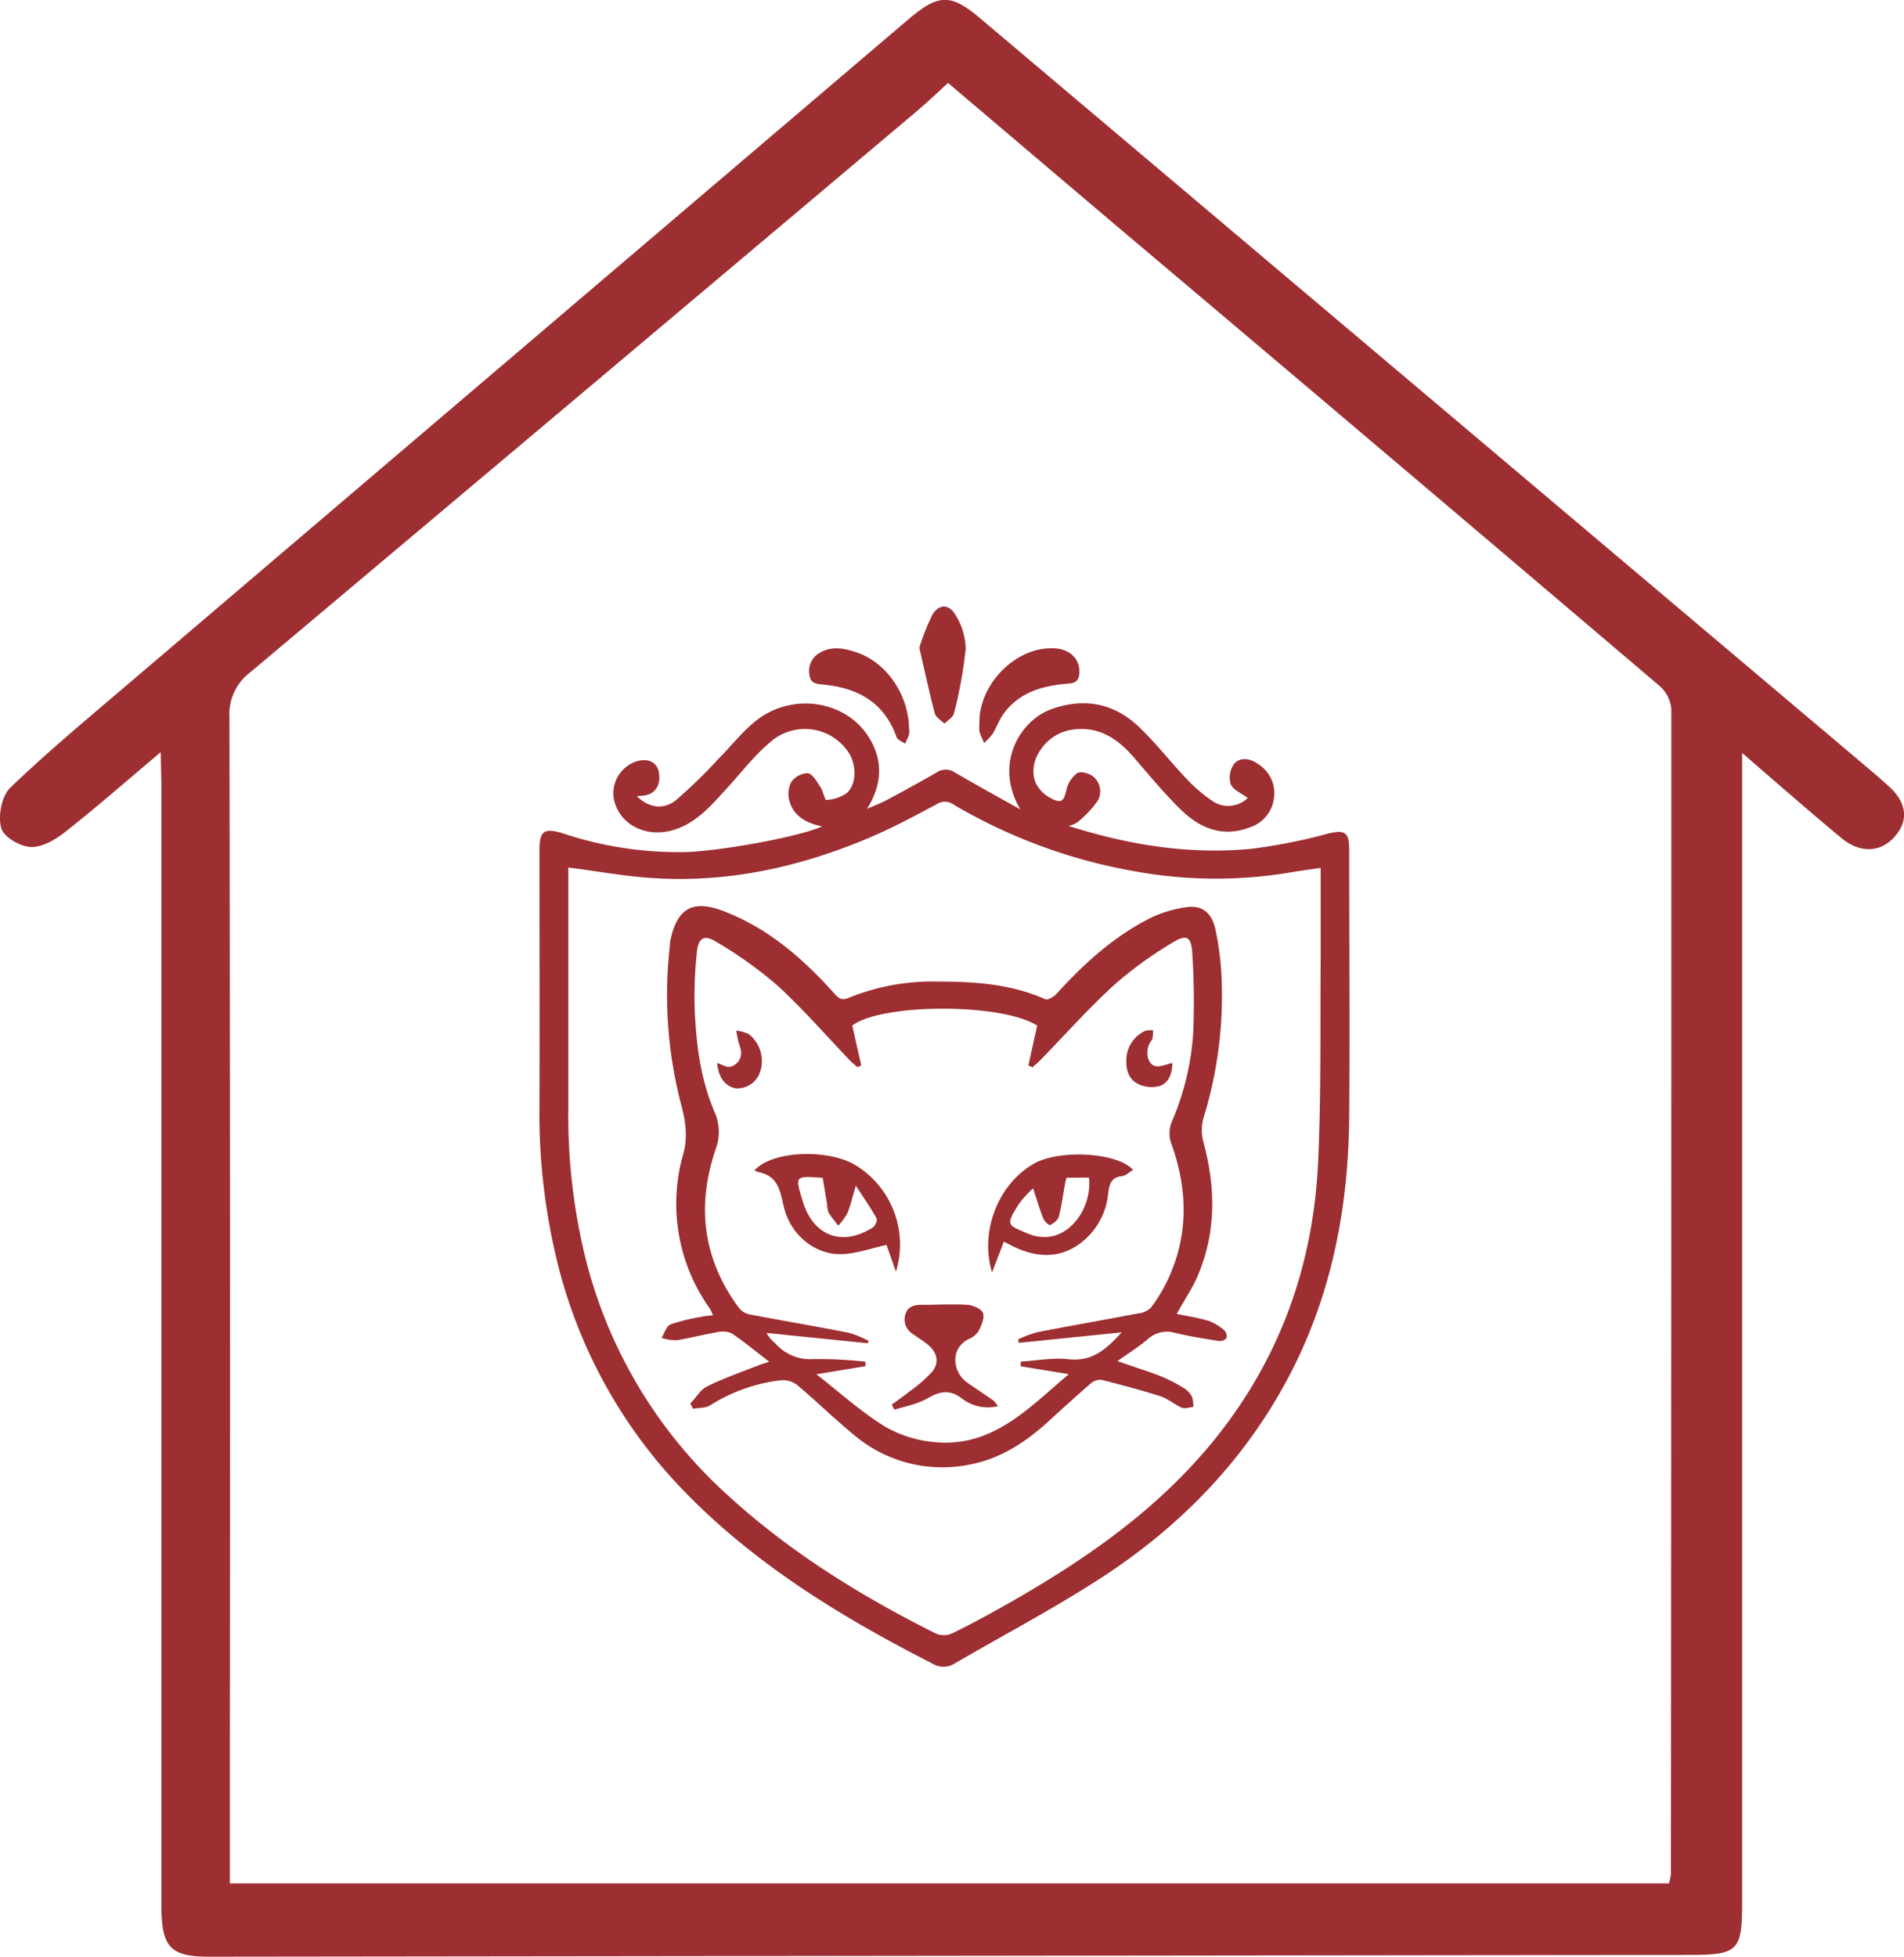 <?xml version="1.0" encoding="UTF-8"?> <svg xmlns="http://www.w3.org/2000/svg" viewBox="0 0 334.53 343.73"><defs><style>.cls-1{fill:#9d2e31;}</style></defs><g id="Слой_2" data-name="Слой 2"><g id="Слой_1-2" data-name="Слой 1"><path class="cls-1" d="M28.24,132.12c-6.09,5.13-11.28,9.68-16.69,13.94-1.73,1.37-4.08,2.8-6.09,2.72S.62,147,.2,145.41c-.56-2.09.08-5.53,1.57-7,6.34-6.12,13.13-11.77,19.84-17.49q69-58.78,138-117.53c5.26-4.48,7.45-4.52,12.5-.26L328.89,135.51c1,.85,2,1.75,3,2.64,2.9,2.61,3.66,5.76,1.06,8.75s-6.24,2.92-9.34.37c-5.61-4.64-11.08-9.45-17.52-15v6.18q0,97.88,0,195.75c0,8.4-.71,9.19-9,9.2l-260.26.31c-6.94,0-8.47-1.64-8.47-9.07l0-196.77ZM166.57,14.57c-1.91,1.74-3.57,3.34-5.33,4.83Q102.65,68.77,44,118.07a9.23,9.23,0,0,0-3.69,8q.16,90.89.07,181.77v23H293.23a10.42,10.42,0,0,0,.35-1.62q.09-102.33.07-204.67a6.1,6.1,0,0,0-2-4q-47.91-40.74-96-81.31Z"></path><path class="cls-1" d="M144.44,145.17c-2.79-.61-5-1.76-5.74-4.5a4.51,4.51,0,0,1,.32-3.29,3.73,3.73,0,0,1,2.89-1.57c.87.14,1.61,1.5,2.24,2.44.48.7.77,2.29,1,2.27a7.09,7.09,0,0,0,3.52-1.13c1.77-1.41,1.89-4.7.56-7a9.19,9.19,0,0,0-13.84-2.08c-2.85,2.37-5.15,5.41-7.68,8.17-2.8,3.05-5.45,6.26-9.71,7.4-4.74,1.26-9.22-1.15-10.14-5.49a5.89,5.89,0,0,1,4.18-6.71c2-.5,3.42.29,3.72,2,.38,2.18-.6,3.76-2.53,4.05-.41.06-.83.07-1.35.11,2,2,4.61,2.52,6.88.72a86.45,86.45,0,0,0,7.34-7.12c2.32-2.33,4.36-5,6.94-7,6.56-5,16.12-3.22,19.91,3.56,2.19,3.9,2,7.88-.62,12.09,1.34-.6,2.43-1,3.44-1.54,2.95-1.58,5.89-3.18,8.79-4.86a2.83,2.83,0,0,1,3.21,0c3.64,2.13,7.34,4.16,11.5,6.49-4.76-8.1.07-15.75,5.57-17.65,5.7-2,10.89-1,15.24,3.13,3,2.84,5.54,6.15,8.39,9.15a26.8,26.8,0,0,0,4.39,3.78,4.92,4.92,0,0,0,6.37-.42c-1-.78-2.57-1.38-3-2.43a4.07,4.07,0,0,1,.66-3.63c1.15-1.23,2.92-.83,4.26.17a6,6,0,0,1,2.67,6,6.16,6.16,0,0,1-4.09,5c-4.78,1.89-8.82.28-12.2-3-2.95-2.88-5.6-6.09-8.3-9.22-2.91-3.37-6.26-5.59-10.95-4.87-4.51.69-7.86,5.45-6.33,9.29a5.94,5.94,0,0,0,2.71,2.74c1.87,1,2.24.5,2.72-1.52a5,5,0,0,1,1.89-2.89c.58-.38,2.07,0,2.75.56a3.36,3.36,0,0,1,.88,4.24,18.41,18.41,0,0,1-3.61,3.84,5.21,5.21,0,0,1-1.52.64c10.61,3.37,21.28,5.07,32.21,4a97.91,97.91,0,0,0,13.39-2.67c2.85-.69,3.67-.27,3.68,2.75,0,15.74.12,31.48,0,47.21-.16,16.13-3.2,31.63-10.91,46-7.86,14.65-19.2,26.1-33,35-8.22,5.3-16.92,9.88-25.38,14.81a3.68,3.68,0,0,1-4,0C147.49,283.88,132,274.41,119.3,261a87.69,87.69,0,0,1-21.78-41,109.66,109.66,0,0,1-2.74-25.74c.06-15,0-29.92,0-44.88,0-3.43.81-4,4.1-3a64,64,0,0,0,21.68,3.29C126.54,149.47,140.15,147.08,144.44,145.17Zm-44.59,7.22v1.88q0,20.4,0,40.79a104.69,104.69,0,0,0,2.73,24.75,83.17,83.17,0,0,0,25,42.58c11,10.13,23.6,17.94,36.94,24.6a3.65,3.65,0,0,0,2.79-.08c3.12-1.52,6.18-3.18,9.21-4.89,13.81-7.79,26.76-16.65,36.87-29.15,11.51-14.24,17.36-30.64,18.2-48.75.56-12,.35-24.08.45-36.11,0-5.17,0-10.34,0-15.56-1.9.29-3.61.5-5.31.8A79.29,79.29,0,0,1,199.1,153a94.63,94.63,0,0,1-31.68-11.74,2.52,2.52,0,0,0-2.83,0c-3.74,2-7.48,4-11.38,5.69-12.3,5.27-25.11,8.18-38.56,7.29C109.72,153.94,104.83,153,99.85,152.39Z"></path><path class="cls-1" d="M172.09,127.13c-.24-6.66,6.22-13.64,13.22-13.24,2.66.15,4.41,1.84,4.33,4.2,0,1.31-.57,1.94-2,2-4.42.34-8.54,1.48-11.32,5.3-.78,1.07-1.22,2.39-1.93,3.53a10.41,10.41,0,0,1-1.48,1.57,20.3,20.3,0,0,1-.82-1.93A6.17,6.17,0,0,1,172.09,127.13Z"></path><path class="cls-1" d="M159.72,128a3.14,3.14,0,0,1,0,1c-.18.56-.46,1.09-.7,1.64-.51-.39-1.33-.67-1.5-1.17-2.12-6-6.66-8.57-12.64-9.2-1.17-.13-2.44-.07-2.64-1.66a3.61,3.61,0,0,1,1.64-3.85c2.13-1.33,4.36-.92,6.53-.19C155.72,116.29,159.64,122,159.72,128Z"></path><path class="cls-1" d="M161.53,113.78a39.4,39.4,0,0,1,2.25-5.73c1.15-2,3-2,4.11,0a11.63,11.63,0,0,1,1.78,5.94,77.32,77.32,0,0,1-2.06,11.32c-.15.69-1.1,1.21-1.68,1.81-.58-.6-1.5-1.1-1.69-1.81C163.26,121.58,162.46,117.83,161.53,113.78Z"></path><path class="cls-1" d="M206.75,230.8c1.92.4,3.83.68,5.66,1.24a8.63,8.63,0,0,1,2.73,1.67,1.44,1.44,0,0,1,.35,1.34,1.52,1.52,0,0,1-1.31.5c-2.54-.39-5.09-.8-7.59-1.38a5,5,0,0,0-4.85,1c-1.6,1.37-3.4,2.49-5.39,3.92,2.79,1,5.21,1.72,7.57,2.65a27,27,0,0,1,4.11,2.11,3.92,3.92,0,0,1,1.41,1.53,5.25,5.25,0,0,1,.22,1.76c-.66.06-1.43.36-2,.14-1.3-.55-2.41-1.58-3.74-2-3.4-1.1-6.87-2-10.34-2.89a2.49,2.49,0,0,0-1.88.58c-2.6,2.24-5.13,4.55-7.66,6.86-4,3.62-8.37,6.44-13.76,7.45a24,24,0,0,1-20.43-5.39c-3.4-2.78-6.53-5.89-9.91-8.7a4.12,4.12,0,0,0-2.92-.71,29.56,29.56,0,0,0-12.25,4.38c-.81.51-2,.42-3,.6l-.48-.92c1-1,1.75-2.43,2.93-3,2.93-1.44,6-2.51,9.07-3.72.46-.18.93-.31,1.86-.62-2.4-1.84-4.43-3.53-6.61-5a4.07,4.07,0,0,0-2.63-.16c-2.34.39-4.65,1-7,1.38a9.08,9.08,0,0,1-2.68-.4c.52-.83.86-2.1,1.6-2.39a35.63,35.63,0,0,1,5.59-1.36c.54-.11,1.1-.15,1.84-.24a7.8,7.8,0,0,0-.55-1.17,31.73,31.73,0,0,1-4.63-27.28c.86-3.2.27-6.09-.52-9a76.23,76.23,0,0,1-1.86-27.49,7.81,7.81,0,0,1,.1-1c1.21-5.54,3.9-7.1,9.26-5.07,7.88,3,14,8.33,19.55,14.52.79.89,1.33,1.25,2.55.72a39.14,39.14,0,0,1,15.49-2.84c6.48,0,12.9.39,19,3.1.43.2,1.47-.4,1.93-.9,4.91-5.38,10.23-10.26,16.83-13.5a21.19,21.19,0,0,1,5.86-1.74c3.1-.52,4.64,1.16,5.24,3.71a50.63,50.63,0,0,1,1.14,9.36,72.57,72.57,0,0,1-3.22,24,8,8,0,0,0,0,4.14c2.2,8.08,2.27,16.05-1.12,23.82C209.34,226.56,208,228.5,206.75,230.8Zm-55.43-43.65-.66.29a15.59,15.59,0,0,1-1.23-1.06c-4.25-4.43-8.29-9.11-12.82-13.25a72,72,0,0,0-10.8-7.71c-2.14-1.32-3.14-.65-3.39,2a72.73,72.73,0,0,0-.37,9.67c.24,6.2,1,12.35,3.45,18.13a8.62,8.62,0,0,1,.26,6.6c-3.41,9.9-2.3,19.27,4,27.83a3.25,3.25,0,0,0,1.79,1.21c5.87,1.12,11.76,2.11,17.63,3.26a17.8,17.8,0,0,1,3.43,1.43l-.13.4-17.8-1.81a6.14,6.14,0,0,0,1.55,1.84,8.09,8.09,0,0,0,6.65,2.76,76.47,76.47,0,0,1,9.18.45l0,.79-8.63,1.42c4.22,3.28,7.87,6.61,12,9.15a20.92,20.92,0,0,0,8.88,2.78c10.13.93,16.44-6,23.48-11.95L179.34,240l0-.82c2.81-.17,5.67-.73,8.43-.42,4.22.46,6.68-1.85,9.31-4.72L179,235.88l-.11-.61a20.52,20.52,0,0,1,3.37-1.26c5.87-1.14,11.75-2.16,17.62-3.28a3.91,3.91,0,0,0,2.31-1,28,28,0,0,0,3-4.95c3.64-7.77,3.5-15.72.69-23.68a5.36,5.36,0,0,1,0-4.05,46.83,46.83,0,0,0,3.76-15.49,131.39,131.39,0,0,0-.17-14.31c-.18-2.72-1.05-3.17-3.38-1.72A69.17,69.17,0,0,0,195.77,173c-4.53,4.14-8.63,8.75-12.92,13.16-.45.46-1,.89-1.44,1.33l-.72-.34q.76-3.48,1.54-7c-6.3-4-27.39-3.91-32.49,0C150.28,182.54,150.8,184.84,151.32,187.15Z"></path><path class="cls-1" d="M132.56,205.59c3.2-3.56,13.14-3.79,17.86-.85a16.32,16.32,0,0,1,7,18.63c-.65-1.82-1.21-3.41-1.66-4.69-2.63.58-5.12,1.47-7.65,1.61-4.75.27-9.25-3.29-10.41-8.37-.64-2.77-1-5.3-4.31-6A4.14,4.14,0,0,1,132.56,205.59Zm17.81,2.68c-.62,2.06-.93,3.5-1.49,4.84a11.35,11.35,0,0,1-1.59,2.18,26.16,26.16,0,0,1-1.7-2.26,4.51,4.51,0,0,1-.27-1.51c-.26-1.56-.52-3.12-.78-4.63-5-.33-4.87-.39-3.46,4.23,1.85,6.08,7,7.88,12.27,4.49.42-.27.85-1.26.67-1.57C153,212.18,151.76,210.42,150.37,208.27Z"></path><path class="cls-1" d="M176.38,218.11c-.68,1.78-1.34,3.48-2.08,5.39-2.2-7.22,1.1-15.55,7.39-19.11,4.43-2.5,14.62-2,17.39,1.11-.67.4-1.26,1-1.91,1.09-2.06.19-2.28,1.59-2.48,3.17a12.37,12.37,0,0,1-4,7.91c-3.63,3.27-8,3.63-12.9,1.16Zm11-11.24c-.09.4-.19.71-.24,1-.36,2-.62,4-1.12,5.88-.15.6-.91,1.14-1.52,1.45-.17.08-1-.66-1.19-1.16-.67-1.68-1.18-3.42-1.8-5.3a19.46,19.46,0,0,0-2.42,2.63c-2.54,4-2.11,3.76,1.64,5.38a7.58,7.58,0,0,0,2.83.54c4.46.06,8.32-5.08,7.78-10.44Z"></path><path class="cls-1" d="M175.34,247a7.43,7.43,0,0,1-6.37-1.37c-2.11-1.6-3.86-1.26-6,0-1.76,1-3.87,1.39-5.83,2l-.46-.89c1.06-.79,2.15-1.53,3.18-2.37a23.09,23.09,0,0,0,4-3.51c1.21-1.61.77-3.31-.79-4.62-.84-.71-1.8-1.26-2.68-1.91a3,3,0,0,1-1.29-3.55c.51-1.46,1.83-1.61,3.21-1.58,2.55,0,5.11-.16,7.64,0,1,.07,2.51.72,2.76,1.46.3.91-.31,2.25-.83,3.25a4.14,4.14,0,0,1-1.83,1.38c-3.14,1.66-2.67,5.77-.13,7.56,1.53,1.07,3.09,2.09,4.61,3.16A6.29,6.29,0,0,1,175.34,247Z"></path><path class="cls-1" d="M206,186.72c-.06,1.32-.32,3.26-2.11,4a5.34,5.34,0,0,1-3.91-.31c-1.82-.85-2.21-2.79-2.06-4.64a5.66,5.66,0,0,1,3.29-4.69,3.84,3.84,0,0,1,1.37-.09,6.47,6.47,0,0,1-.09,1.4c-.09.36-.42.65-.57,1-.67,1.5-.3,3.49,1,3.85C203.78,187.51,204.91,186.93,206,186.72Z"></path><path class="cls-1" d="M126,186.72c.79.24,1.68.83,2.37.65a2.5,2.5,0,0,0,1.78-3,11.77,11.77,0,0,0-.39-1.28c-.16-.68-.28-1.37-.42-2.06a7.51,7.51,0,0,1,2.19.6,6,6,0,0,1,1.77,7.27,4.22,4.22,0,0,1-4.15,2.26C127.29,190.73,126.21,189.13,126,186.72Z"></path></g></g></svg> 
